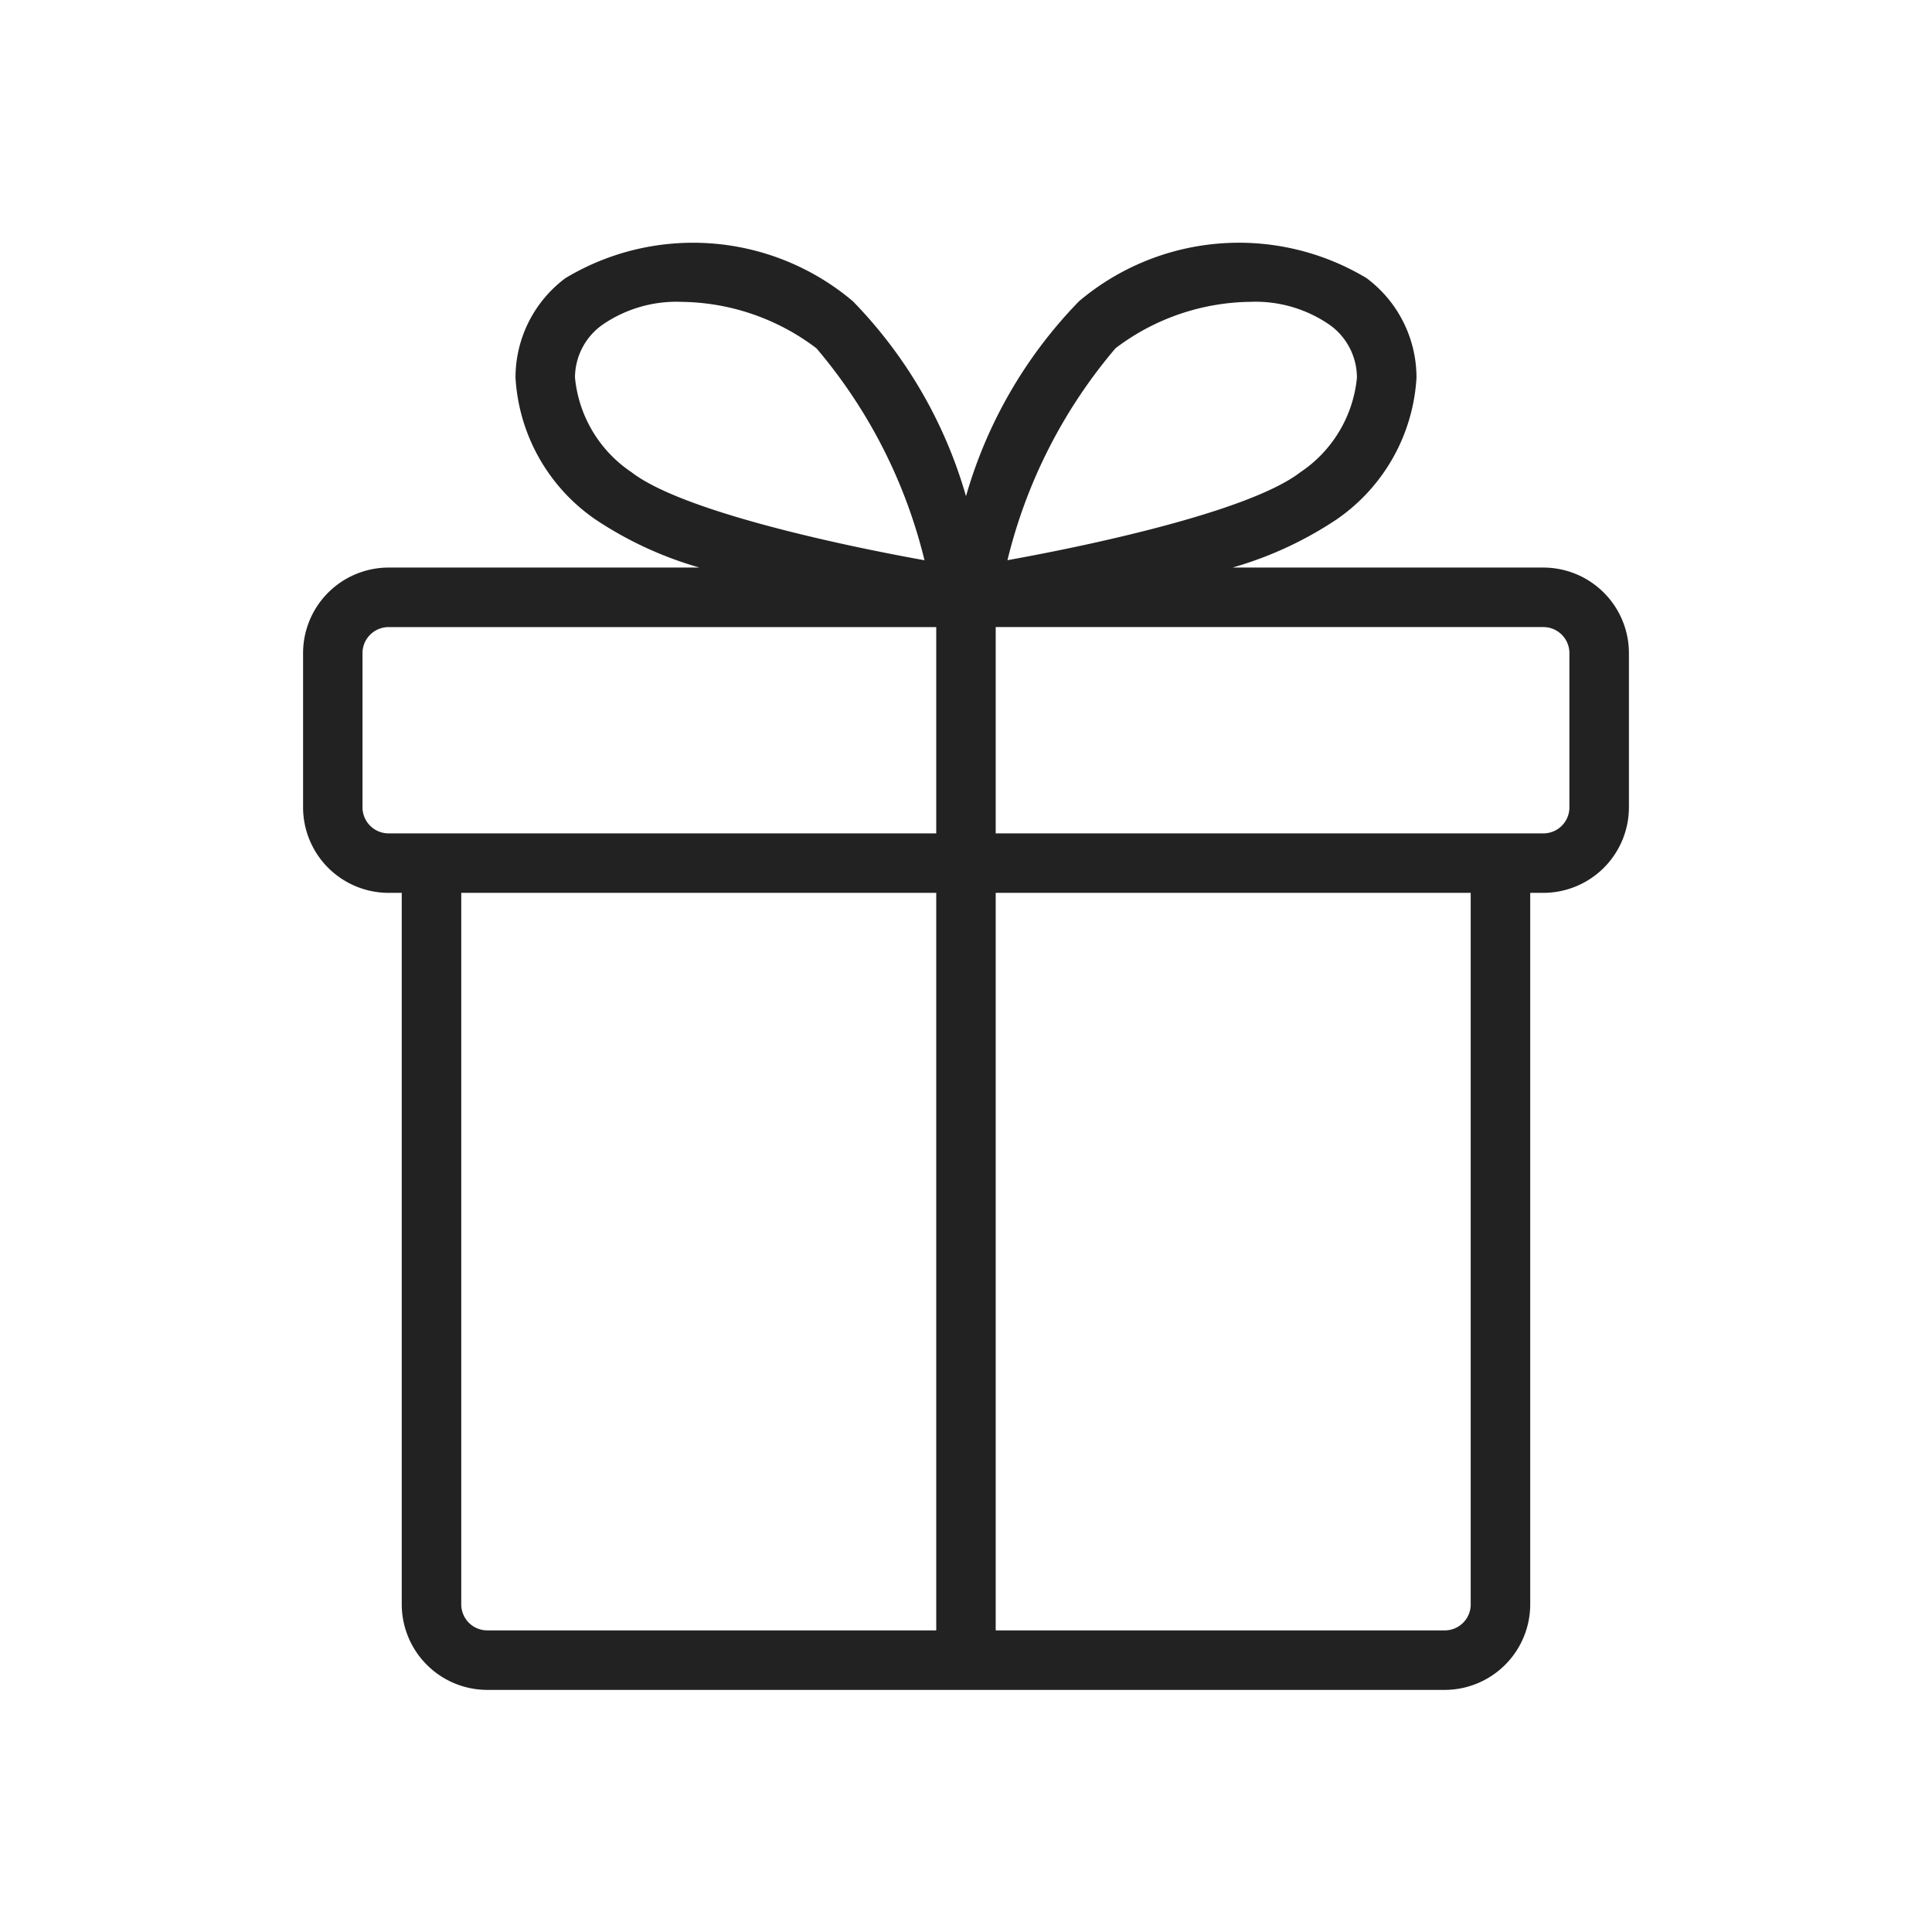 <svg xmlns="http://www.w3.org/2000/svg" width="70" height="70" fill="none"><path fill="#222" d="M55.92 20.564H44.655a13.415 13.415 0 0 0 3.778-1.748 6.703 6.703 0 0 0 2.889-5.127 4.494 4.494 0 0 0-1.809-3.612 8.978 8.978 0 0 0-10.416.836A16.71 16.71 0 0 0 35 17.979a16.7 16.7 0 0 0-4.1-7.066 8.975 8.975 0 0 0-10.413-.836 4.493 4.493 0 0 0-1.809 3.612 6.702 6.702 0 0 0 2.889 5.127 13.4 13.4 0 0 0 3.777 1.748H14.079a3.102 3.102 0 0 0-3.098 3.099v5.588a3.102 3.102 0 0 0 3.098 3.099h.477v25.78a3.103 3.103 0 0 0 3.098 3.098h34.69a3.103 3.103 0 0 0 3.099-3.098V32.35h.478a3.103 3.103 0 0 0 3.098-3.099v-5.588a3.103 3.103 0 0 0-3.098-3.099Zm-15.503-7.946a8.236 8.236 0 0 1 4.886-1.682 4.722 4.722 0 0 1 2.891.847 2.352 2.352 0 0 1 .97 1.906 4.66 4.66 0 0 1-2.05 3.421c-1.774 1.372-7.28 2.588-10.612 3.187a18.649 18.649 0 0 1 3.915-7.679ZM20.833 13.69a2.352 2.352 0 0 1 .971-1.906 4.722 4.722 0 0 1 2.891-.847 8.236 8.236 0 0 1 4.886 1.682 18.65 18.65 0 0 1 3.915 7.68c-3.334-.6-8.838-1.816-10.612-3.188a4.659 4.659 0 0 1-2.05-3.42Zm-7.699 15.562v-5.588a.945.945 0 0 1 .945-.943h19.843v7.474H14.079a.945.945 0 0 1-.945-.943Zm3.578 28.879V32.35h17.21v26.722H17.654a.943.943 0 0 1-.942-.942Zm36.575 0a.943.943 0 0 1-.943.942H36.076V32.35h17.21v25.78Zm3.576-28.879a.943.943 0 0 1-.942.943H36.076V22.72H55.92a.943.943 0 0 1 .942.943v5.588Z"/></svg>